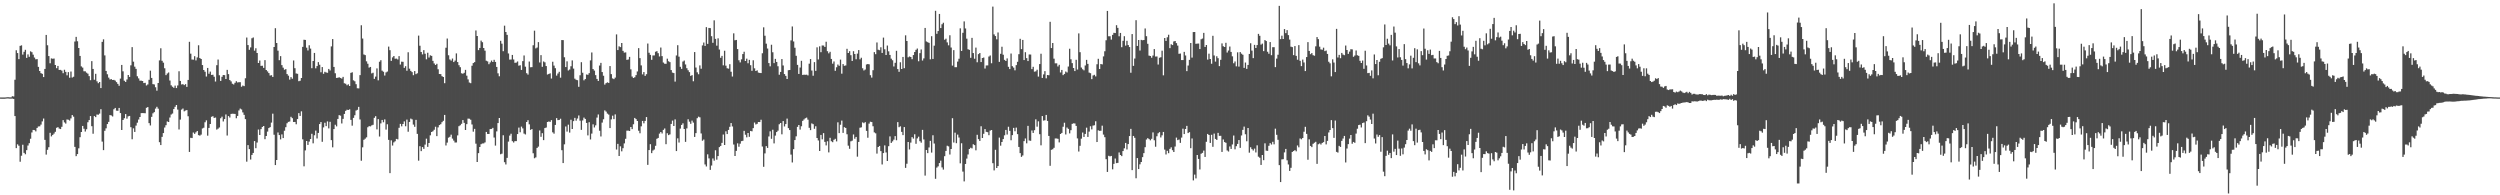 <?xml version="1.0" encoding="UTF-8"?>
<svg xmlns="http://www.w3.org/2000/svg" width="1920" height="150">
  <path d="M0 74.833h1v1.000H0zM1 74.869h1v1.000H1zM2 74.864h1v1.000H2zM3 74.854h1v1.000H3zM4 74.802h1v1.000H4zM5 74.636h1v1.000H5zM6 74.664h1v1.000H6zM7 74.769h1v1.000H7zM8 74.755h1v1.000H8zM9 73.890h1v1.828H9zM10 74.086h1v1.908H10zM11 61.259h1v27.870H11zM12 38.615h1v75.146H12zM13 40.779h1v70.087H13zM14 45.394h1v66.522H14zM15 35.249h1v88.976H15zM16 34.825h1v84.771H16zM17 41.954h1v69.201H17zM18 39.808h1v77.590H18zM19 38.267h1v80.232H19zM20 44.430h1v70.857H20zM21 41.779h1v69.980H21zM22 43.607h1v66.358H22zM23 39.438h1v67.114H23zM24 40.084h1v61.661H24zM25 41.981h1v57.801H25zM26 44.208h1v55.741H26zM27 45.560h1v55.353H27zM28 45.405h1v52.853H28zM29 51.379h1v45.762H29zM30 54.529h1v42.507H30zM31 56.167h1v39.524H31zM32 56.732h1v36.516H32zM33 59.194h1v31.850H33zM34 52.966h1v54.449H34zM35 26.825h1v91.914H35zM36 34.785h1v80.271H36zM37 43.075h1v70.000H37zM38 48.599h1v53.393H38zM39 44.867h1v59.899H39zM40 45.084h1v58.534H40zM41 44.954h1v57.670H41zM42 49.901h1v51.325H42zM43 52.390h1v45.778H43zM44 50.631h1v47.001H44zM45 53.684h1v45.087H45zM46 53.683h1v45.416H46zM47 54.242h1v43.160H47zM48 56.237h1v36.005H48zM49 53.573h1v40.441H49zM50 55.213h1v39.725H50zM51 57.875h1v33.861H51zM52 55.379h1v36.567H52zM53 59.688h1v32.896H53zM54 54.930h1v36.006H54zM55 59.549h1v28.814H55zM56 58.923h1v30.658H56zM57 31.898h1v80.882H57zM58 28.303h1v91.633H58zM59 31.684h1v86.639H59zM60 36.886h1v77.026H60zM61 42.979h1v62.392H61zM62 50.974h1v50.386H62zM63 51.918h1v44.801H63zM64 54.730h1v44.147H64zM65 54.788h1v46.234H65zM66 55.801h1v43.468H66zM67 56.559h1v37.330H67zM68 58.457h1v33.729H68zM69 61.575h1v27.572H69zM70 46.947h1v49.977H70zM71 52.929h1v49.758H71zM72 61.239h1v27.881H72zM73 56.700h1v33.275H73zM74 62.469h1v25.487H74zM75 63.882h1v24.254H75zM76 62.980h1v24.244H76zM77 67.656h1v16.195H77zM78 32.158h1v76.610H78zM79 30.232h1v85.079H79zM80 42.533h1v57.943H80zM81 54.453h1v44.081H81zM82 57.045h1v38.241H82zM83 59.607h1v33.985H83zM84 61.021h1v27.368H84zM85 60.775h1v27.886H85zM86 61.422h1v28.005H86zM87 61.354h1v22.564H87zM88 61.886h1v21.008H88zM89 63.081h1v21.932H89zM90 64.433h1v20.677H90zM91 65.885h1v16.993H91zM92 60.361h1v26.476H92zM93 49.893h1v49.945H93zM94 54.796h1v37.369H94zM95 61.979h1v28.864H95zM96 62.930h1v24.664H96zM97 61.030h1v30.118H97zM98 57.592h1v31.731H98zM99 59.110h1v29.907H99zM100 50.174h1v47.527H100zM101 36.203h1v70.731H101zM102 47.353h1v51.215H102zM103 51.223h1v50.106H103zM104 52.882h1v43.569H104zM105 58.579h1v35.622H105zM106 60.201h1v31.601H106zM107 61.963h1v27.914H107zM108 61.930h1v24.955H108zM109 62.204h1v24.650H109zM110 63.792h1v23.100H110zM111 63.606h1v23.366H111zM112 65.632h1v17.139H112zM113 64.874h1v17.349H113zM114 61.262h1v33.299H114zM115 54.248h1v42.102H115zM116 59.833h1v29.913H116zM117 64.634h1v22.409H117zM118 64.878h1v21.234H118zM119 67.028h1v16.392H119zM120 69.616h1v12.429H120zM121 63.750h1v19.688H121zM122 46.387h1v62.821H122zM123 37.050h1v74.386H123zM124 46.710h1v58.423H124zM125 48.142h1v54.065H125zM126 52.444h1v45.498H126zM127 57.680h1v38.496H127zM128 56.402h1v36.900H128zM129 55.646h1v38.031H129zM130 61.864h1v28.378H130zM131 65.528h1v22.414H131zM132 66.625h1v20.549H132zM133 67.453h1v16.311H133zM134 65.732h1v16.290H134zM135 67.651h1v12.992H135zM136 65.635h1v18.553H136zM137 54.722h1v44.709H137zM138 62.177h1v29.686H138zM139 64.882h1v19.302H139zM140 64.624h1v18.735H140zM141 65.381h1v20.140H141zM142 64.594h1v20.277H142zM143 66.690h1v17.829H143zM144 61.389h1v27.916H144zM145 32.112h1v84.572H145zM146 41.207h1v64.631H146zM147 45.705h1v60.321H147zM148 45.820h1v55.969H148zM149 43.176h1v59.650H149zM150 46.384h1v55.270H150zM151 44.084h1v56.521H151zM152 34.754h1v69.036H152zM153 44.597h1v59.597H153zM154 45.329h1v58.021H154zM155 49.976h1v48.664H155zM156 53.783h1v44.322H156zM157 55.096h1v38.794H157zM158 58.775h1v33.633H158zM159 52.158h1v52.018H159zM160 56.612h1v41.619H160zM161 54.982h1v40.239H161zM162 57.542h1v32.172H162zM163 57.395h1v31.849H163zM164 58.929h1v31.626H164zM165 62.600h1v27.650H165zM166 50.067h1v49.487H166zM167 45.723h1v53.118H167zM168 57.794h1v40.085H168zM169 62.178h1v28.658H169zM170 58.964h1v30.616H170zM171 57.605h1v35.665H171zM172 57.693h1v33.745H172zM173 60.680h1v27.252H173zM174 53.667h1v50.401H174zM175 56.959h1v32.179H175zM176 61.516h1v28.727H176zM177 62.518h1v24.981H177zM178 64.322h1v23.000H178zM179 64.877h1v22.534H179zM180 63.568h1v23.940H180zM181 62.382h1v28.452H181zM182 63.312h1v25.713H182zM183 63.119h1v21.728H183zM184 63.146h1v20.255H184zM185 66.594h1v17.479H185zM186 65.708h1v20.590H186zM187 66.145h1v22.095H187zM188 60.122h1v31.363H188zM189 28.821h1v95.360H189zM190 34.620h1v76.828H190zM191 38.225h1v76.303H191zM192 36.411h1v86.110H192zM193 29.364h1v89.607H193zM194 28.789h1v88.643H194zM195 38.922h1v69.437H195zM196 37.044h1v76.760H196zM197 40.693h1v68.782H197zM198 48.384h1v51.090H198zM199 46.479h1v57.192H199zM200 50.563h1v48.592H200zM201 50.502h1v46.991H201zM202 52.120h1v44.649H202zM203 46.164h1v60.749H203zM204 53.745h1v50.708H204zM205 54.811h1v46.262H205zM206 56.093h1v42.240H206zM207 58.005h1v39.628H207zM208 57.744h1v36.399H208zM209 59.074h1v28.205H209zM210 36.114h1v67.385H210zM211 21.657h1v105.089H211zM212 33.020h1v89.839H212zM213 38.920h1v62.794H213zM214 46.236h1v57.473H214zM215 43.126h1v63.955H215zM216 50.008h1v53.224H216zM217 51.967h1v54.076H217zM218 53.570h1v46.842H218zM219 53.118h1v44.596H219zM220 56.907h1v37.746H220zM221 58.137h1v35.481H221zM222 61.144h1v32.213H222zM223 59.235h1v30.474H223zM224 60.476h1v30.303H224zM225 46.420h1v47.285H225zM226 52.372h1v41.297H226zM227 56.439h1v38.993H227zM228 56.700h1v34.721H228zM229 62.355h1v24.541H229zM230 62.002h1v27.022H230zM231 59.887h1v25.636H231zM232 35.984h1v71.006H232zM233 30.518h1v97.230H233zM234 30.655h1v84.828H234zM235 36.621h1v71.681H235zM236 38.755h1v72.555H236zM237 34.783h1v73.984H237zM238 37.310h1v69.432H238zM239 52.392h1v50.383H239zM240 46.834h1v63.228H240zM241 40.638h1v63.266H241zM242 52.476h1v47.833H242zM243 50.760h1v55.580H243zM244 47.743h1v54.375H244zM245 49.726h1v45.548H245zM246 55.514h1v38.225H246zM247 51.517h1v57.366H247zM248 56.671h1v41.165H248zM249 55.131h1v39.124H249zM250 55.639h1v41.230H250zM251 55.918h1v37.318H251zM252 52.921h1v45.687H252zM253 54.116h1v39.417H253zM254 35.618h1v72.019H254zM255 30.022h1v83.123H255zM256 51.388h1v47.729H256zM257 56.279h1v39.534H257zM258 59.839h1v37.241H258zM259 59.715h1v31.607H259zM260 59.345h1v29.058H260zM261 59.859h1v28.974H261zM262 60.357h1v34.452H262zM263 59.041h1v32.225H263zM264 63.961h1v23.533H264zM265 64.332h1v20.838H265zM266 65.479h1v18.817H266zM267 64.765h1v19.697H267zM268 66.056h1v17.932H268zM269 55.975h1v36.060H269zM270 55.519h1v41.012H270zM271 61.704h1v28.833H271zM272 62.392h1v26.147H272zM273 64.675h1v20.201H273zM274 67.772h1v16.551H274zM275 67.878h1v14.185H275zM276 57.681h1v34.072H276zM277 19.424h1v104.038H277zM278 29.581h1v83.550H278zM279 41.822h1v65.544H279zM280 42.367h1v64.141H280zM281 47.085h1v58.405H281zM282 48.964h1v48.775H282zM283 51.914h1v44.957H283zM284 51.383h1v45.686H284zM285 56.363h1v39.954H285zM286 55.873h1v39.995H286zM287 60.590h1v29.865H287zM288 58.836h1v30.419H288zM289 52.529h1v46.849H289zM290 61.688h1v29.785H290zM291 47.398h1v57.435H291zM292 46.223h1v48.563H292zM293 54.269h1v37.834H293zM294 55.081h1v38.845H294zM295 58.010h1v33.663H295zM296 55.591h1v43.942H296zM297 54.944h1v40.469H297zM298 35.778h1v71.631H298zM299 38.563h1v94.407H299zM300 46.741h1v61.060H300zM301 44.094h1v67.665H301zM302 42.985h1v66.386H302zM303 45.129h1v63.367H303zM304 44.992h1v61.684H304zM305 45.666h1v61.414H305zM306 43.110h1v55.065H306zM307 49.581h1v45.558H307zM308 47.382h1v49.642H308zM309 47.442h1v47.770H309zM310 52.142h1v41.081H310zM311 50.817h1v46.158H311zM312 54.299h1v37.567H312zM313 40.159h1v61.009H313zM314 52.718h1v40.948H314zM315 54.401h1v36.693H315zM316 55.404h1v36.318H316zM317 57.774h1v37.916H317zM318 54.600h1v42.776H318zM319 56.924h1v35.128H319zM320 56.276h1v46.558H320zM321 27.321h1v96.083H321zM322 35.129h1v77.163H322zM323 39.915h1v76.133H323zM324 41.774h1v71.171H324zM325 38.515h1v75.832H325zM326 41.268h1v69.780H326zM327 45.562h1v60.947H327zM328 40.517h1v72.273H328zM329 44.172h1v65.634H329zM330 42.502h1v61.449H330zM331 42.904h1v58.489H331zM332 46.727h1v54.091H332zM333 48.742h1v50.905H333zM334 49.925h1v47.398H334zM335 49.016h1v55.533H335zM336 53.180h1v44.660H336zM337 56.829h1v39.197H337zM338 56.920h1v38.468H338zM339 58.544h1v35.328H339zM340 59.121h1v33.652H340zM341 63.872h1v24.387H341zM342 36.685h1v75.047H342zM343 29.607h1v79.917H343zM344 42.419h1v63.298H344zM345 45.669h1v59.403H345zM346 46.561h1v56.854H346zM347 44.927h1v61.499H347zM348 47.659h1v60.310H348zM349 46.523h1v62.917H349zM350 40.993h1v68.436H350zM351 47.644h1v56.323H351zM352 50.057h1v46.867H352zM353 51.609h1v44.590H353zM354 56.245h1v38.852H354zM355 56.637h1v35.557H355zM356 55.902h1v38.453H356zM357 53.671h1v46.178H357zM358 58.095h1v37.240H358zM359 60.972h1v30.127H359zM360 63.361h1v27.824H360zM361 63.906h1v28.044H361zM362 50.468h1v45.114H362zM363 48.455h1v52.665H363zM364 47.735h1v51.237H364zM365 23.393h1v86.941H365zM366 27.662h1v96.773H366zM367 38.486h1v79.108H367zM368 36.831h1v76.041H368zM369 31.200h1v79.556H369zM370 32.416h1v77.788H370zM371 36.871h1v73.259H371zM372 38.913h1v70.430H372zM373 46.635h1v54.700H373zM374 47.160h1v55.698H374zM375 49.315h1v53.592H375zM376 47.904h1v51.209H376zM377 46.515h1v52.486H377zM378 47.601h1v50.600H378zM379 45.946h1v59.705H379zM380 47.543h1v64.298H380zM381 51.391h1v49.523H381zM382 56.344h1v38.196H382zM383 58.586h1v32.023H383zM384 31.341h1v87.119H384zM385 33.526h1v84.468H385zM386 39.341h1v64.536H386zM387 19.728h1v104.820H387zM388 24.553h1v101.759H388zM389 26.771h1v94.486H389zM390 41.050h1v67.694H390zM391 45.782h1v58.339H391zM392 45.722h1v56.997H392zM393 42.185h1v66.259H393zM394 45.676h1v63.771H394zM395 48.215h1v60.176H395zM396 48.064h1v60.345H396zM397 47.225h1v55.737H397zM398 50.436h1v47.587H398zM399 50.107h1v51.475H399zM400 53.714h1v43.531H400zM401 46.960h1v51.633H401zM402 42.622h1v59.985H402zM403 51.196h1v52.051H403zM404 56.237h1v37.460H404zM405 57.310h1v34.991H405zM406 47.266h1v48.216H406zM407 51.681h1v48.060H407zM408 51.538h1v47.592H408zM409 34.742h1v82.964H409zM410 23.574h1v97.993H410zM411 37.190h1v83.690H411zM412 36.490h1v77.130H412zM413 32.357h1v80.223H413zM414 47.990h1v52.202H414zM415 42.353h1v62.690H415zM416 51.317h1v51.000H416zM417 47.230h1v60.378H417zM418 47.852h1v50.514H418zM419 50.738h1v47.224H419zM420 57.218h1v36.479H420zM421 56.767h1v36.519H421zM422 56.339h1v37.231H422zM423 60.289h1v31.966H423zM424 47.411h1v54.243H424zM425 50.377h1v52.299H425zM426 52.365h1v43.600H426zM427 58.069h1v32.671H427zM428 56.470h1v35.778H428zM429 55.144h1v36.946H429zM430 59.657h1v31.520H430zM431 30.764h1v84.572H431zM432 30.835h1v94.393H432zM433 44.003h1v66.861H433zM434 51.528h1v45.593H434zM435 47.115h1v53.942H435zM436 54.096h1v41.624H436zM437 53.379h1v48.473H437zM438 50.898h1v41.045H438zM439 46.377h1v52.679H439zM440 52.688h1v40.355H440zM441 60.441h1v30.093H441zM442 61.311h1v31.347H442zM443 61.616h1v29.421H443zM444 66.658h1v22.028H444zM445 57.791h1v34.865H445zM446 47.768h1v51.948H446zM447 55.840h1v36.683H447zM448 61.718h1v28.600H448zM449 60.725h1v30.628H449zM450 57.206h1v37.195H450zM451 57.467h1v46.536H451zM452 56.183h1v37.683H452zM453 46.397h1v60.712H453zM454 40.287h1v62.317H454zM455 53.043h1v42.457H455zM456 54.229h1v43.678H456zM457 57.680h1v38.560H457zM458 60.599h1v29.722H458zM459 62.136h1v25.759H459zM460 50.316h1v50.068H460zM461 48.302h1v56.478H461zM462 55.323h1v38.854H462zM463 58.172h1v33.431H463zM464 64.989h1v19.805H464zM465 63.852h1v21.855H465zM466 63.212h1v24.029H466zM467 63.703h1v24.289H467zM468 50.747h1v47.618H468zM469 56.939h1v34.783H469zM470 60.204h1v28.648H470zM471 60.756h1v30.722H471zM472 59.590h1v28.263H472zM473 26.398h1v88.432H473zM474 38.465h1v72.000H474zM475 35.600h1v84.194H475zM476 36.201h1v76.188H476zM477 33.020h1v83.220H477zM478 39.041h1v74.767H478zM479 40.402h1v69.731H479zM480 40.223h1v66.400H480zM481 45.992h1v54.349H481zM482 45.662h1v54.636H482zM483 43.663h1v56.963H483zM484 53.244h1v44.269H484zM485 58.751h1v40.406H485zM486 59.892h1v35.555H486zM487 59.359h1v31.194H487zM488 57.722h1v33.774H488zM489 54.892h1v38.023H489zM490 36.966h1v63.443H490zM491 44.622h1v57.717H491zM492 50.244h1v46.771H492zM493 57.118h1v35.747H493zM494 55.338h1v39.375H494zM495 58.283h1v34.588H495zM496 56.965h1v32.948H496zM497 33.436h1v93.180H497zM498 40.491h1v74.752H498zM499 42.139h1v68.598H499zM500 45.932h1v71.691H500zM501 42.622h1v72.963H501zM502 42.537h1v72.328H502zM503 39.744h1v72.227H503zM504 39.267h1v67.322H504zM505 40.837h1v65.082H505zM506 43.388h1v59.196H506zM507 36.491h1v64.869H507zM508 43.110h1v59.370H508zM509 48.029h1v51.726H509zM510 48.949h1v49.727H510zM511 48.988h1v61.760H511zM512 45.053h1v57.286H512zM513 47.074h1v56.700H513zM514 47.731h1v55.463H514zM515 53.813h1v41.380H515zM516 55.739h1v36.904H516zM517 56.100h1v40.681H517zM518 62.648h1v29.035H518zM519 42.597h1v73.431H519zM520 34.697h1v71.538H520zM521 43.527h1v65.927H521zM522 51.296h1v47.490H522zM523 52.895h1v43.061H523zM524 47.272h1v47.472H524zM525 46.509h1v52.543H525zM526 49.522h1v59.434H526zM527 52.373h1v46.241H527zM528 53.939h1v37.640H528zM529 55.394h1v38.023H529zM530 58.287h1v36.780H530zM531 57.715h1v34.898H531zM532 62.390h1v31.751H532zM533 40.002h1v65.150H533zM534 51.877h1v50.367H534zM535 55.533h1v35.260H535zM536 57.056h1v32.534H536zM537 50.228h1v39.862H537zM538 52.805h1v49.688H538zM539 34.865h1v73.195H539zM540 32.669h1v74.474H540zM541 35.295h1v91.008H541zM542 20.857h1v106.993H542zM543 33.714h1v84.822H543zM544 21.450h1v100.197H544zM545 21.592h1v108.876H545zM546 27.795h1v99.351H546zM547 32.846h1v88.844H547zM548 15.591h1v107.809H548zM549 29.848h1v85.563H549zM550 35.083h1v87.559H550zM551 29.459h1v90.423H551zM552 38.034h1v74.972H552zM553 44.385h1v67.675H553zM554 42.920h1v66.801H554zM555 50.164h1v53.184H555zM556 38.950h1v72.422H556zM557 50.453h1v50.398H557zM558 52.406h1v50.561H558zM559 52.732h1v47.045H559zM560 49.325h1v48.075H560zM561 55.103h1v39.416H561zM562 58.767h1v38.334H562zM563 25.618h1v85.410H563zM564 30.949h1v88.869H564zM565 30.690h1v85.171H565zM566 37.662h1v72.427H566zM567 46.295h1v66.421H567zM568 47.929h1v62.395H568zM569 45.590h1v62.796H569zM570 41.530h1v66.580H570zM571 39.732h1v60.788H571zM572 46.857h1v56.619H572zM573 45.073h1v60.422H573zM574 48.578h1v53.572H574zM575 45.991h1v59.052H575zM576 50.087h1v50.465H576zM577 54.392h1v46.465H577zM578 46.277h1v52.152H578zM579 52.496h1v41.612H579zM580 54.513h1v41.066H580zM581 54.034h1v41.030H581zM582 55.754h1v37.957H582zM583 56.014h1v37.742H583zM584 56.135h1v35.798H584zM585 40.922h1v71.610H585zM586 20.972h1v107.153H586zM587 27.443h1v90.363H587zM588 33.550h1v78.659H588zM589 37.270h1v76.354H589zM590 48.426h1v56.366H590zM591 50.931h1v49.932H591zM592 34.370h1v72.235H592zM593 40.157h1v59.496H593zM594 48.473h1v61.666H594zM595 45.203h1v58.918H595zM596 47.546h1v53.868H596zM597 50.867h1v49.465H597zM598 57.389h1v38.062H598zM599 55.260h1v39.205H599zM600 45.387h1v57.768H600zM601 50.267h1v42.727H601zM602 56.860h1v40.251H602zM603 58.283h1v36.990H603zM604 60.675h1v30.394H604zM605 53.909h1v44.485H605zM606 53.772h1v46.141H606zM607 31.050h1v87.698H607zM608 20.326h1v104.450H608zM609 31.861h1v82.699H609zM610 36.660h1v70.886H610zM611 42.867h1v61.849H611zM612 49.801h1v47.609H612zM613 56.800h1v39.185H613zM614 51.854h1v47.660H614zM615 46.700h1v50.280H615zM616 57.561h1v35.244H616zM617 57.323h1v34.447H617zM618 57.422h1v33.393H618zM619 57.338h1v32.956H619zM620 57.891h1v34.006H620zM621 48.892h1v49.245H621zM622 45.350h1v54.602H622zM623 54.167h1v40.608H623zM624 58.181h1v37.186H624zM625 47.702h1v51.209H625zM626 54.401h1v42.581H626zM627 36.375h1v69.609H627zM628 45.682h1v62.205H628zM629 35.578h1v80.394H629zM630 40.101h1v63.527H630zM631 34.914h1v72.089H631zM632 34.970h1v67.255H632zM633 36.030h1v72.904H633zM634 32.075h1v79.566H634zM635 39.325h1v69.143H635zM636 40.956h1v76.101H636zM637 39.791h1v66.033H637zM638 45.258h1v63.218H638zM639 48.889h1v60.300H639zM640 47.188h1v60.201H640zM641 54.379h1v52.224H641zM642 51.659h1v56.934H642zM643 49.557h1v44.393H643zM644 50.555h1v51.714H644zM645 45.751h1v50.062H645zM646 56.601h1v36.027H646zM647 49.181h1v52.847H647zM648 50.533h1v47.136H648zM649 50.255h1v48.014H649zM650 37.469h1v65.627H650zM651 40.715h1v71.160H651zM652 39.296h1v74.970H652zM653 42.414h1v66.113H653zM654 46.795h1v61.235H654zM655 39.296h1v63.978H655zM656 41.490h1v65.055H656zM657 45.515h1v59.658H657zM658 41.166h1v79.153H658zM659 38.475h1v70.523H659zM660 45.553h1v52.561H660zM661 44.317h1v53.481H661zM662 52.425h1v41.567H662zM663 54.137h1v40.460H663zM664 53.381h1v40.419H664zM665 49.516h1v50.982H665zM666 49.130h1v56.640H666zM667 49.394h1v45.522H667zM668 57.767h1v35.738H668zM669 59.602h1v34.165H669zM670 53.922h1v43.051H670zM671 40.045h1v61.659H671zM672 41.618h1v60.777H672zM673 32.616h1v85.369H673zM674 38.178h1v74.733H674zM675 38.546h1v73.551H675zM676 36.321h1v79.749H676zM677 40.656h1v85.672H677zM678 28.885h1v88.684H678zM679 37.856h1v73.829H679zM680 42.255h1v74.833H680zM681 34.972h1v88.685H681zM682 39.409h1v72.875H682zM683 42.210h1v62.545H683zM684 45.035h1v64.755H684zM685 46.294h1v62.296H685zM686 51.051h1v56.213H686zM687 48.228h1v56.336H687zM688 39.008h1v68.713H688zM689 53.054h1v40.742H689zM690 55.149h1v42.550H690zM691 47.833h1v49.208H691zM692 52.984h1v48.289H692zM693 43.726h1v60.034H693zM694 52.361h1v45.236H694zM695 27.144h1v101.792H695zM696 31.464h1v94.306H696zM697 44.013h1v65.045H697zM698 43.341h1v71.436H698zM699 43.757h1v65.781H699zM700 45.484h1v59.833H700zM701 42.288h1v64.144H701zM702 39.915h1v63.187H702zM703 38.254h1v72.197H703zM704 37.297h1v68.992H704zM705 47.038h1v57.912H705zM706 40.800h1v67.641H706zM707 37.969h1v71.605H707zM708 46.503h1v53.255H708zM709 44.871h1v62.229H709zM710 21.428h1v113.441H710zM711 31.833h1v83.353H711zM712 32.429h1v85.160H712zM713 32.909h1v80.325H713zM714 45.572h1v62.634H714zM715 27.800h1v89.420H715zM716 45.262h1v58.616H716zM717 35.080h1v75.142H717zM718 8.271h1v129.028H718zM719 25.980h1v102.734H719zM720 23.842h1v103.927H720zM721 10.706h1v114.538H721zM722 21.550h1v101.827H722zM723 18.616h1v109.956H723zM724 17.472h1v112.797H724zM725 30.499h1v89.486H725zM726 29.675h1v86.220H726zM727 32.549h1v79.386H727zM728 34.796h1v77.654H728zM729 27.069h1v91.590H729zM730 36.502h1v77.926H730zM731 50.370h1v40.413H731zM732 38.494h1v70.985H732zM733 51.630h1v50.256H733zM734 51.621h1v58.369H734zM735 47.316h1v56.076H735zM736 45.120h1v60.490H736zM737 21.742h1v103.694H737zM738 39.137h1v70.912H738zM739 25.195h1v106.576H739zM740 16.448h1v122.844H740zM741 21.838h1v104.089H741zM742 29.720h1v92.078H742zM743 37.851h1v80.783H743zM744 38.275h1v76.161H744zM745 44.382h1v69.053H745zM746 29.088h1v84.882H746zM747 40.733h1v70.080H747zM748 45.126h1v66.343H748zM749 36.568h1v78.873H749zM750 47.795h1v55.717H750zM751 41.564h1v65.303H751zM752 40.697h1v67.544H752zM753 47.692h1v49.290H753zM754 44.531h1v61.431H754zM755 44.185h1v58.573H755zM756 52.628h1v46.477H756zM757 50.287h1v51.006H757zM758 50.226h1v51.318H758zM759 43.396h1v60.449H759zM760 42.575h1v57.723H760zM761 48.611h1v51.234H761zM762 5.077h1v120.243H762zM763 26.399h1v104.484H763zM764 27.720h1v87.305H764zM765 30.220h1v98.796H765zM766 24.955h1v102.570H766zM767 47.509h1v58.183H767zM768 41.335h1v70.547H768zM769 35.883h1v73.175H769zM770 42.046h1v64.741H770zM771 45.989h1v57.939H771zM772 46.851h1v52.949H772zM773 44.836h1v58.496H773zM774 51.322h1v45.997H774zM775 53.065h1v47.462H775zM776 41.103h1v66.612H776zM777 50.816h1v52.970H777zM778 51.929h1v46.295H778zM779 54.013h1v46.783H779zM780 50.029h1v47.955H780zM781 47.477h1v55.528H781zM782 41.618h1v71.219H782zM783 29.804h1v87.798H783zM784 37.748h1v82.743H784zM785 30.691h1v88.714H785zM786 46.136h1v62.253H786zM787 40.066h1v66.276H787zM788 44.639h1v65.440H788zM789 46.888h1v49.796H789zM790 41.847h1v66.109H790zM791 41.875h1v66.272H791zM792 53.081h1v47.117H792zM793 51.317h1v50.800H793zM794 55.043h1v44.949H794zM795 54.791h1v36.847H795zM796 53.567h1v43.694H796zM797 58.809h1v34.358H797zM798 49.214h1v53.838H798zM799 41.247h1v70.366H799zM800 59.838h1v29.310H800zM801 57.158h1v35.443H801zM802 54.614h1v37.766H802zM803 60.151h1v28.124H803zM804 57.619h1v35.280H804zM805 57.779h1v46.600H805zM806 16.719h1v110.629H806zM807 36.924h1v78.115H807zM808 33.011h1v81.615H808zM809 45.058h1v68.464H809zM810 48.664h1v57.660H810zM811 48.643h1v57.718H811zM812 51.020h1v55.573H812zM813 49.744h1v59.632H813zM814 55.670h1v47.263H814zM815 53.695h1v48.419H815zM816 57.705h1v39.624H816zM817 56.785h1v37.484H817zM818 54.919h1v48.337H818zM819 55.647h1v42.289H819zM820 51.115h1v47.841H820zM821 37.409h1v65.020H821zM822 45.521h1v54.476H822zM823 48.478h1v46.641H823zM824 52.220h1v42.496H824zM825 54.580h1v40.230H825zM826 45.928h1v50.784H826zM827 53.428h1v52.858H827zM828 25.643h1v90.760H828zM829 40.073h1v71.908H829zM830 51.853h1v54.628H830zM831 53.177h1v48.588H831zM832 54.006h1v51.151H832zM833 50.257h1v52.582H833zM834 45.980h1v52.079H834zM835 49.069h1v56.088H835zM836 55.745h1v45.330H836zM837 56.226h1v40.743H837zM838 60.770h1v38.591H838zM839 57.959h1v38.501H839zM840 57.436h1v38.760H840zM841 58.652h1v34.484H841zM842 49.357h1v59.725H842zM843 45.134h1v54.969H843zM844 53.012h1v47.488H844zM845 49.132h1v51.253H845zM846 49.441h1v47.064H846zM847 43.298h1v60.054H847zM848 39.358h1v66.028H848zM849 30.939h1v91.330H849zM850 8.383h1v123.645H850zM851 27.832h1v91.804H851zM852 27.844h1v92.246H852zM853 30.419h1v89.340H853zM854 26.765h1v103.280H854zM855 25.212h1v100.621H855zM856 25.419h1v96.308H856zM857 19.348h1v105.933H857zM858 21.390h1v103.707H858zM859 27.847h1v89.254H859zM860 25.290h1v93.744H860zM861 36.232h1v83.669H861zM862 31.360h1v84.638H862zM863 27.779h1v86.121H863zM864 35.027h1v74.732H864zM865 31.352h1v83.448H865zM866 34.634h1v75.987H866zM867 36.165h1v68.328H867zM868 55.848h1v43.097H868zM869 26.179h1v104.477H869zM870 50.598h1v53.781H870zM871 44.951h1v60.871H871zM872 15.512h1v121.413H872zM873 35.266h1v86.146H873zM874 30.718h1v99.148H874zM875 38.792h1v87.413H875zM876 30.599h1v93.810H876zM877 30.899h1v89.780H877zM878 30.696h1v86.903H878zM879 21.879h1v91.172H879zM880 27.794h1v79.391H880zM881 33.637h1v72.437H881zM882 42.686h1v64.182H882zM883 43.000h1v64.795H883zM884 44.329h1v62.291H884zM885 42.656h1v59.001H885zM886 37.704h1v70.030H886zM887 43.423h1v69.269H887zM888 43.389h1v61.275H888zM889 49.572h1v52.765H889zM890 44.342h1v57.139H890zM891 43.969h1v61.607H891zM892 38.925h1v65.024H892zM893 57.866h1v43.473H893zM894 29.179h1v85.737H894zM895 31.423h1v87.214H895zM896 28.642h1v87.167H896zM897 26.696h1v90.937H897zM898 36.957h1v77.396H898zM899 33.974h1v79.156H899zM900 34.595h1v80.755H900zM901 31.857h1v84.867H901zM902 31.467h1v81.051H902zM903 33.116h1v72.551H903zM904 35.003h1v72.640H904zM905 41.318h1v65.860H905zM906 41.139h1v68.574H906zM907 46.107h1v59.596H907zM908 46.137h1v52.689H908zM909 39.845h1v63.112H909zM910 42.603h1v56.451H910zM911 54.614h1v42.066H911zM912 50.313h1v51.887H912zM913 46.002h1v55.457H913zM914 33.034h1v80.766H914zM915 44.249h1v62.098H915zM916 24.608h1v113.945H916zM917 24.600h1v109.482H917zM918 33.645h1v103.359H918zM919 33.503h1v85.522H919zM920 33.447h1v88.620H920zM921 37.662h1v92.498H921zM922 30.138h1v87.922H922zM923 29.613h1v87.780H923zM924 25.240h1v90.446H924zM925 36.065h1v84.474H925zM926 34.560h1v74.340H926zM927 45.780h1v57.074H927zM928 41.218h1v62.463H928zM929 45.312h1v64.446H929zM930 48.967h1v54.571H930zM931 27.491h1v85.253H931zM932 42.614h1v59.977H932zM933 47.311h1v59.368H933zM934 43.200h1v64.275H934zM935 44.696h1v57.368H935zM936 50.785h1v53.563H936zM937 45.945h1v58.345H937zM938 33.349h1v83.318H938zM939 35.525h1v71.587H939zM940 36.104h1v73.021H940zM941 32.864h1v76.823H941zM942 40.345h1v75.215H942zM943 38.786h1v77.615H943zM944 35.720h1v76.748H944zM945 39.865h1v74.528H945zM946 43.251h1v67.679H946zM947 48.588h1v55.528H947zM948 47.215h1v67.470H948zM949 50.942h1v61.338H949zM950 40.211h1v70.304H950zM951 51.152h1v56.398H951zM952 39.971h1v73.587H952zM953 41.217h1v62.845H953zM954 42.017h1v57.707H954zM955 52.127h1v45.124H955zM956 48.019h1v55.120H956zM957 52.915h1v55.603H957zM958 49.851h1v48.432H958zM959 41.422h1v75.815H959zM960 33.252h1v79.849H960zM961 38.883h1v75.626H961zM962 44.670h1v70.956H962zM963 34.480h1v79.625H963zM964 36.864h1v80.252H964zM965 34.598h1v76.999H965zM966 25.991h1v94.318H966zM967 27.490h1v93.635H967zM968 34.229h1v92.457H968zM969 33.510h1v85.520H969zM970 39.295h1v83.745H970zM971 30.760h1v79.339H971zM972 31.518h1v84.216H972zM973 39.722h1v76.157H973zM974 41.261h1v70.714H974zM975 32.332h1v77.594H975zM976 42.388h1v68.640H976zM977 36.247h1v72.640H977zM978 36.273h1v74.555H978zM979 51.537h1v47.278H979zM980 44.998h1v58.522H980zM981 42.035h1v65.356H981zM982 4.492h1v122.313H982zM983 30.059h1v109.763H983zM984 27.402h1v94.999H984zM985 29.946h1v92.320H985zM986 22.303h1v94.732H986zM987 25.454h1v88.935H987zM988 23.146h1v99.971H988zM989 26.990h1v99.339H989zM990 30.436h1v100.855H990zM991 35.857h1v93.009H991zM992 36.217h1v80.451H992zM993 42.354h1v73.680H993zM994 35.400h1v79.913H994zM995 42.912h1v73.336H995zM996 45.885h1v65.835H996zM997 34.672h1v78.466H997zM998 46.713h1v59.638H998zM999 50.795h1v56.222H999zM1000 45.778h1v60.201H1000zM1001 47.977h1v53.213H1001zM1002 54.582h1v42.811H1002zM1003 43.808h1v58.983H1003zM1004 32.349h1v90.320H1004zM1005 39.099h1v67.898H1005zM1006 41.640h1v70.456H1006zM1007 40.763h1v72.223H1007zM1008 42.373h1v68.063H1008zM1009 42.808h1v66.799H1009zM1010 35.581h1v73.343H1010zM1011 28.465h1v97.371H1011zM1012 30.065h1v80.738H1012zM1013 35.846h1v74.321H1013zM1014 37.937h1v73.074H1014zM1015 38.173h1v71.619H1015zM1016 36.622h1v72.526H1016zM1017 39.251h1v65.175H1017zM1018 38.797h1v72.118H1018zM1019 41.438h1v66.728H1019zM1020 47.400h1v54.349H1020zM1021 48.644h1v51.180H1021zM1022 58.614h1v33.657H1022zM1023 45.555h1v52.828H1023zM1024 48.009h1v57.870H1024zM1025 55.327h1v37.231H1025zM1026 22.175h1v94.481H1026zM1027 44.116h1v73.102H1027zM1028 42.140h1v69.877H1028zM1029 44.676h1v68.156H1029zM1030 40.649h1v67.550H1030zM1031 41.945h1v64.423H1031zM1032 42.410h1v61.995H1032zM1033 34.973h1v89.788H1033zM1034 38.389h1v75.659H1034zM1035 41.385h1v69.285H1035zM1036 39.614h1v66.810H1036zM1037 37.803h1v65.897H1037zM1038 37.922h1v72.489H1038zM1039 43.628h1v65.374H1039zM1040 42.675h1v67.002H1040zM1041 38.739h1v63.887H1041zM1042 42.448h1v56.402H1042zM1043 42.887h1v53.184H1043zM1044 46.685h1v49.046H1044zM1045 48.408h1v49.463H1045zM1046 46.464h1v48.033H1046zM1047 52.864h1v41.218H1047zM1048 38.942h1v70.996H1048zM1049 50.257h1v42.815H1049zM1050 56.188h1v32.375H1050zM1051 55.956h1v33.633H1051zM1052 58.232h1v33.544H1052zM1053 54.054h1v41.153H1053zM1054 60.175h1v27.102H1054zM1055 41.837h1v64.544H1055zM1056 49.186h1v61.009H1056zM1057 46.055h1v57.288H1057zM1058 57.780h1v47.265H1058zM1059 47.453h1v56.303H1059zM1060 45.161h1v71.386H1060zM1061 44.660h1v60.663H1061zM1062 36.327h1v95.516H1062zM1063 18.799h1v116.499H1063zM1064 34.561h1v85.130H1064zM1065 29.772h1v85.925H1065zM1066 33.476h1v85.406H1066zM1067 34.824h1v82.680H1067zM1068 26.769h1v94.680H1068zM1069 46.442h1v56.790H1069zM1070 20.353h1v96.145H1070zM1071 25.112h1v89.207H1071zM1072 35.642h1v83.473H1072zM1073 44.126h1v63.849H1073zM1074 37.677h1v76.510H1074zM1075 43.980h1v75.668H1075zM1076 46.026h1v68.008H1076zM1077 50.359h1v68.154H1077zM1078 33.875h1v79.502H1078zM1079 45.399h1v65.368H1079zM1080 48.415h1v59.108H1080zM1081 52.461h1v47.836H1081zM1082 49.472h1v49.342H1082zM1083 42.769h1v57.658H1083zM1084 52.541h1v42.983H1084zM1085 44.390h1v64.018H1085zM1086 37.036h1v74.500H1086zM1087 47.737h1v51.062H1087zM1088 37.871h1v71.640H1088zM1089 48.616h1v51.320H1089zM1090 50.223h1v49.435H1090zM1091 39.258h1v62.422H1091zM1092 42.397h1v66.666H1092zM1093 21.928h1v94.009H1093zM1094 37.414h1v81.166H1094zM1095 45.797h1v68.830H1095zM1096 38.622h1v76.732H1096zM1097 41.363h1v81.807H1097zM1098 38.081h1v77.773H1098zM1099 42.396h1v74.216H1099zM1100 42.154h1v68.669H1100zM1101 44.920h1v68.838H1101zM1102 44.887h1v62.821H1102zM1103 47.720h1v60.043H1103zM1104 48.589h1v51.255H1104zM1105 39.088h1v63.798H1105zM1106 44.487h1v62.362H1106zM1107 51.603h1v50.158H1107zM1108 54.132h1v57.314H1108zM1109 49.577h1v50.340H1109zM1110 45.305h1v62.103H1110zM1111 42.875h1v69.424H1111zM1112 42.609h1v78.473H1112zM1113 39.355h1v74.832H1113zM1114 31.993h1v83.975H1114zM1115 13.282h1v122.426H1115zM1116 14.663h1v117.345H1116zM1117 18.553h1v116.855H1117zM1118 16.986h1v115.782H1118zM1119 19.543h1v106.550H1119zM1120 12.435h1v118.444H1120zM1121 18.881h1v110.010H1121zM1122 27.225h1v91.560H1122zM1123 23.658h1v107.273H1123zM1124 35.895h1v78.863H1124zM1125 37.765h1v82.451H1125zM1126 36.487h1v71.834H1126zM1127 38.745h1v72.594H1127zM1128 50.595h1v52.540H1128zM1129 44.385h1v54.593H1129zM1130 39.499h1v78.104H1130zM1131 36.003h1v85.529H1131zM1132 41.715h1v73.108H1132zM1133 31.330h1v77.637H1133zM1134 43.585h1v62.324H1134zM1135 46.644h1v55.304H1135zM1136 29.322h1v84.334H1136zM1137 37.414h1v94.779H1137zM1138 37.821h1v83.348H1138zM1139 31.336h1v87.008H1139zM1140 34.803h1v83.550H1140zM1141 25.594h1v90.648H1141zM1142 34.050h1v83.578H1142zM1143 33.217h1v84.754H1143zM1144 22.110h1v104.931H1144zM1145 29.749h1v87.904H1145zM1146 18.490h1v103.921H1146zM1147 13.738h1v110.090H1147zM1148 30.986h1v85.762H1148zM1149 28.537h1v88.731H1149zM1150 24.928h1v98.185H1150zM1151 28.838h1v92.781H1151zM1152 28.177h1v91.900H1152zM1153 31.226h1v86.221H1153zM1154 34.702h1v78.039H1154zM1155 33.230h1v79.952H1155zM1156 37.135h1v67.384H1156zM1157 35.630h1v81.762H1157zM1158 30.344h1v95.413H1158zM1159 23.768h1v122.008H1159zM1160 20.747h1v110.871H1160zM1161 27.133h1v101.896H1161zM1162 23.577h1v122.656H1162zM1163 24.924h1v106.052H1163zM1164 19.380h1v113.695H1164zM1165 30.129h1v95.081H1165zM1166 26.114h1v93.774H1166zM1167 25.963h1v96.658H1167zM1168 35.272h1v79.594H1168zM1169 32.378h1v78.260H1169zM1170 33.805h1v81.001H1170zM1171 34.686h1v77.370H1171zM1172 31.513h1v78.548H1172zM1173 38.210h1v78.949H1173zM1174 37.645h1v81.260H1174zM1175 42.442h1v74.546H1175zM1176 45.271h1v64.710H1176zM1177 46.524h1v69.758H1177zM1178 43.166h1v65.330H1178zM1179 48.010h1v59.177H1179zM1180 34.209h1v65.771H1180zM1181 33.478h1v94.561H1181zM1182 15.835h1v115.201H1182zM1183 27.787h1v91.984H1183zM1184 25.429h1v109.299H1184zM1185 22.383h1v92.238H1185zM1186 38.244h1v76.557H1186zM1187 35.185h1v75.677H1187zM1188 44.995h1v67.244H1188zM1189 38.655h1v84.488H1189zM1190 40.361h1v82.912H1190zM1191 40.117h1v66.089H1191zM1192 28.084h1v80.427H1192zM1193 27.785h1v73.060H1193zM1194 35.584h1v62.245H1194zM1195 48.994h1v51.200H1195zM1196 45.020h1v60.141H1196zM1197 48.941h1v55.698H1197zM1198 46.712h1v52.781H1198zM1199 48.571h1v51.600H1199zM1200 49.966h1v51.855H1200zM1201 46.984h1v58.208H1201zM1202 47.831h1v52.518H1202zM1203 25.198h1v102.344H1203zM1204 28.291h1v89.748H1204zM1205 42.515h1v69.390H1205zM1206 40.910h1v72.435H1206zM1207 48.759h1v65.355H1207zM1208 46.051h1v63.808H1208zM1209 49.132h1v55.808H1209zM1210 37.618h1v78.744H1210zM1211 45.476h1v60.522H1211zM1212 45.818h1v50.754H1212zM1213 48.904h1v50.800H1213zM1214 51.951h1v40.715H1214zM1215 48.193h1v47.602H1215zM1216 52.031h1v44.473H1216zM1217 55.119h1v39.288H1217zM1218 48.264h1v50.312H1218zM1219 49.557h1v48.918H1219zM1220 54.204h1v43.490H1220zM1221 56.391h1v38.221H1221zM1222 57.989h1v47.171H1222zM1223 54.018h1v38.924H1223zM1224 47.349h1v58.638H1224zM1225 34.695h1v85.598H1225zM1226 37.501h1v80.404H1226zM1227 39.109h1v81.656H1227zM1228 36.960h1v72.307H1228zM1229 40.582h1v71.159H1229zM1230 43.347h1v64.517H1230zM1231 46.127h1v62.457H1231zM1232 47.484h1v54.657H1232zM1233 49.625h1v55.190H1233zM1234 54.643h1v45.002H1234zM1235 49.593h1v49.253H1235zM1236 49.561h1v44.159H1236zM1237 54.166h1v41.633H1237zM1238 54.589h1v42.451H1238zM1239 55.287h1v41.839H1239zM1240 54.766h1v46.203H1240zM1241 43.722h1v62.736H1241zM1242 43.211h1v65.174H1242zM1243 48.775h1v51.590H1243zM1244 48.846h1v48.237H1244zM1245 50.084h1v45.433H1245zM1246 57.606h1v37.845H1246zM1247 34.088h1v82.742H1247zM1248 40.930h1v70.677H1248zM1249 46.735h1v53.561H1249zM1250 50.644h1v51.016H1250zM1251 52.627h1v50.184H1251zM1252 47.044h1v56.320H1252zM1253 45.061h1v60.164H1253zM1254 46.643h1v58.432H1254zM1255 47.409h1v57.015H1255zM1256 50.230h1v51.868H1256zM1257 52.479h1v47.658H1257zM1258 49.192h1v49.543H1258zM1259 51.252h1v47.266H1259zM1260 55.082h1v43.719H1260zM1261 58.275h1v36.692H1261zM1262 52.417h1v44.176H1262zM1263 58.587h1v37.089H1263zM1264 52.459h1v41.449H1264zM1265 56.598h1v34.934H1265zM1266 57.574h1v31.618H1266zM1267 62.191h1v27.720H1267zM1268 63.034h1v25.119H1268zM1269 62.693h1v26.887H1269zM1270 61.938h1v28.005H1270zM1271 60.089h1v25.766H1271zM1272 60.725h1v25.036H1272zM1273 59.975h1v26.218H1273zM1274 64.603h1v22.208H1274zM1275 66.431h1v18.906H1275zM1276 66.590h1v17.143H1276zM1277 67.494h1v13.857H1277zM1278 66.347h1v15.432H1278zM1279 65.977h1v16.788H1279zM1280 68.757h1v12.154H1280zM1281 69.151h1v12.139H1281zM1282 68.646h1v13.397H1282zM1283 68.639h1v12.709H1283zM1284 68.571h1v14.856H1284zM1285 70.662h1v10.028H1285zM1286 71.132h1v8.934H1286zM1287 70.370h1v10.337H1287zM1288 70.800h1v8.674H1288zM1289 70.296h1v9.475H1289zM1290 69.584h1v9.834H1290zM1291 70.197h1v8.912H1291zM1292 71.045h1v7.747H1292zM1293 71.497h1v7.204H1293zM1294 70.988h1v7.599H1294zM1295 70.485h1v7.914H1295zM1296 71.566h1v7.075H1296zM1297 70.554h1v8.559H1297zM1298 71.305h1v7.804H1298zM1299 72.624h1v5.177H1299zM1300 72.050h1v5.854H1300zM1301 72.033h1v5.748H1301zM1302 72.516h1v5.348H1302zM1303 72.591h1v5.385H1303zM1304 72.530h1v5.122H1304zM1305 72.213h1v5.058H1305zM1306 72.340h1v4.916H1306zM1307 72.403h1v5.112H1307zM1308 72.957h1v4.428H1308zM1309 73.003h1v4.003H1309zM1310 72.313h1v5.349H1310zM1311 73.230h1v3.315H1311zM1312 72.645h1v4.336H1312zM1313 72.788h1v4.257H1313zM1314 73.037h1v4.009H1314zM1315 72.916h1v3.864H1315zM1316 72.869h1v3.765H1316zM1317 72.889h1v3.806H1317zM1318 73.553h1v2.969H1318zM1319 73.425h1v3.289H1319zM1320 73.488h1v3.126H1320zM1321 73.503h1v2.781H1321zM1322 73.391h1v3.198H1322zM1323 73.909h1v2.225H1323zM1324 73.550h1v2.684H1324zM1325 73.457h1v2.812H1325zM1326 73.207h1v3.228H1326zM1327 72.945h1v3.765H1327zM1328 73.676h1v2.227H1328zM1329 72.762h1v4.042H1329zM1330 73.535h1v2.662H1330zM1331 72.241h1v5.199H1331zM1332 72.888h1v3.966H1332zM1333 72.511h1v4.706H1333zM1334 54.531h1v41.669H1334zM1335 23.315h1v90.201H1335zM1336 34.673h1v76.013H1336zM1337 38.240h1v75.890H1337zM1338 33.547h1v80.136H1338zM1339 34.707h1v79.332H1339zM1340 38.548h1v73.450H1340zM1341 32.173h1v89.236H1341zM1342 36.032h1v81.670H1342zM1343 41.541h1v75.867H1343zM1344 37.259h1v80.641H1344zM1345 38.086h1v75.635H1345zM1346 43.720h1v67.878H1346zM1347 43.452h1v69.214H1347zM1348 45.586h1v62.068H1348zM1349 43.908h1v64.372H1349zM1350 36.102h1v71.527H1350zM1351 42.766h1v57.627H1351zM1352 45.576h1v55.213H1352zM1353 48.765h1v53.105H1353zM1354 54.023h1v44.915H1354zM1355 53.068h1v46.076H1355zM1356 56.624h1v35.706H1356zM1357 9.586h1v103.925H1357zM1358 22.373h1v99.214H1358zM1359 29.098h1v90.863H1359zM1360 42.195h1v67.567H1360zM1361 35.487h1v76.851H1361zM1362 27.060h1v85.054H1362zM1363 41.535h1v73.203H1363zM1364 34.462h1v83.856H1364zM1365 35.004h1v81.839H1365zM1366 44.517h1v62.912H1366zM1367 28.671h1v90.220H1367zM1368 32.122h1v87.611H1368zM1369 41.100h1v72.002H1369zM1370 36.040h1v81.313H1370zM1371 37.949h1v73.954H1371zM1372 34.176h1v83.771H1372zM1373 29.449h1v83.362H1373zM1374 41.736h1v66.665H1374zM1375 39.613h1v68.942H1375zM1376 43.668h1v63.587H1376zM1377 44.107h1v58.823H1377zM1378 49.025h1v53.173H1378zM1379 49.196h1v49.196H1379zM1380 17.288h1v123.606H1380zM1381 13.523h1v127.391H1381zM1382 17.457h1v110.493H1382zM1383 20.762h1v101.170H1383zM1384 29.966h1v92.213H1384zM1385 37.947h1v77.800H1385zM1386 41.713h1v73.288H1386zM1387 31.342h1v82.562H1387zM1388 36.435h1v72.159H1388zM1389 37.017h1v71.779H1389zM1390 45.084h1v58.459H1390zM1391 49.229h1v50.883H1391zM1392 50.555h1v48.097H1392zM1393 54.186h1v44.614H1393zM1394 48.156h1v49.775H1394zM1395 53.732h1v49.116H1395zM1396 53.562h1v41.042H1396zM1397 55.820h1v35.938H1397zM1398 57.002h1v36.875H1398zM1399 57.560h1v35.893H1399zM1400 52.622h1v43.226H1400zM1401 57.262h1v39.693H1401zM1402 21.647h1v111.056H1402zM1403 30.866h1v97.116H1403zM1404 36.966h1v71.242H1404zM1405 39.889h1v69.851H1405zM1406 36.308h1v71.273H1406zM1407 46.000h1v51.148H1407zM1408 49.413h1v45.806H1408zM1409 42.520h1v65.726H1409zM1410 45.514h1v58.713H1410zM1411 55.670h1v36.490H1411zM1412 59.042h1v33.495H1412zM1413 60.547h1v32.916H1413zM1414 59.032h1v33.571H1414zM1415 60.239h1v32.799H1415zM1416 45.147h1v65.024H1416zM1417 51.613h1v47.751H1417zM1418 53.162h1v46.785H1418zM1419 48.444h1v49.992H1419zM1420 54.370h1v43.305H1420zM1421 45.729h1v52.031H1421zM1422 47.879h1v60.396H1422zM1423 30.383h1v86.234H1423zM1424 25.358h1v86.492H1424zM1425 36.348h1v74.376H1425zM1426 47.397h1v56.225H1426zM1427 46.715h1v52.264H1427zM1428 51.819h1v46.680H1428zM1429 49.501h1v45.603H1429zM1430 52.105h1v44.708H1430zM1431 51.666h1v50.164H1431zM1432 53.582h1v51.055H1432zM1433 55.977h1v43.914H1433zM1434 60.311h1v31.385H1434zM1435 57.030h1v38.130H1435zM1436 58.209h1v35.002H1436zM1437 57.140h1v36.495H1437zM1438 53.765h1v43.830H1438zM1439 49.266h1v53.864H1439zM1440 54.525h1v40.496H1440zM1441 58.689h1v29.936H1441zM1442 56.719h1v31.820H1442zM1443 57.935h1v35.484H1443zM1444 57.546h1v38.675H1444zM1445 57.638h1v35.621H1445zM1446 27.823h1v90.245H1446zM1447 43.183h1v72.757H1447zM1448 35.416h1v75.583H1448zM1449 39.493h1v69.202H1449zM1450 42.791h1v59.175H1450zM1451 46.107h1v56.453H1451zM1452 46.411h1v54.329H1452zM1453 44.534h1v60.511H1453zM1454 47.934h1v56.178H1454zM1455 55.156h1v46.393H1455zM1456 56.866h1v35.948H1456zM1457 58.291h1v33.966H1457zM1458 58.290h1v32.506H1458zM1459 57.839h1v31.189H1459zM1460 59.131h1v30.497H1460zM1461 44.054h1v58.626H1461zM1462 47.831h1v51.918H1462zM1463 53.804h1v43.724H1463zM1464 57.693h1v37.330H1464zM1465 55.721h1v36.333H1465zM1466 56.415h1v41.679H1466zM1467 56.078h1v44.646H1467zM1468 21.128h1v113.019H1468zM1469 34.938h1v89.463H1469zM1470 35.965h1v84.602H1470zM1471 31.038h1v91.164H1471zM1472 26.294h1v91.222H1472zM1473 31.383h1v86.351H1473zM1474 34.470h1v79.923H1474zM1475 38.729h1v72.002H1475zM1476 30.767h1v85.080H1476zM1477 39.394h1v65.844H1477zM1478 37.675h1v70.503H1478zM1479 43.601h1v65.539H1479zM1480 41.930h1v66.630H1480zM1481 42.594h1v68.253H1481zM1482 46.257h1v60.139H1482zM1483 43.698h1v59.931H1483zM1484 51.081h1v45.427H1484zM1485 48.064h1v53.365H1485zM1486 47.939h1v55.225H1486zM1487 50.900h1v50.002H1487zM1488 40.863h1v61.777H1488zM1489 48.117h1v61.509H1489zM1490 17.508h1v101.328H1490zM1491 32.164h1v79.683H1491zM1492 37.582h1v82.080H1492zM1493 40.561h1v77.381H1493zM1494 40.383h1v68.008H1494zM1495 36.934h1v69.134H1495zM1496 30.562h1v75.694H1496zM1497 40.431h1v69.794H1497zM1498 33.456h1v91.195H1498zM1499 49.659h1v52.569H1499zM1500 42.378h1v57.496H1500zM1501 48.831h1v51.662H1501zM1502 48.546h1v49.821H1502zM1503 46.470h1v53.491H1503zM1504 35.535h1v88.591H1504zM1505 26.383h1v87.324H1505zM1506 41.418h1v71.648H1506zM1507 50.935h1v45.063H1507zM1508 50.411h1v48.693H1508zM1509 44.187h1v69.637H1509zM1510 35.437h1v75.346H1510zM1511 53.324h1v41.448H1511zM1512 19.171h1v118.736H1512zM1513 31.277h1v95.060H1513zM1514 35.437h1v77.471H1514zM1515 24.647h1v103.250H1515zM1516 19.999h1v104.133H1516zM1517 16.450h1v110.752H1517zM1518 27.116h1v92.676H1518zM1519 25.122h1v110.499H1519zM1520 25.760h1v104.694H1520zM1521 37.656h1v80.715H1521zM1522 35.662h1v87.866H1522zM1523 35.189h1v85.472H1523zM1524 35.895h1v80.154H1524zM1525 33.082h1v85.548H1525zM1526 44.864h1v57.962H1526zM1527 38.217h1v75.875H1527zM1528 43.098h1v74.801H1528zM1529 49.787h1v58.633H1529zM1530 41.662h1v64.163H1530zM1531 33.975h1v91.824H1531zM1532 36.336h1v80.434H1532zM1533 41.252h1v55.726H1533zM1534 22.296h1v103.992H1534zM1535 25.502h1v106.522H1535zM1536 30.255h1v88.899H1536zM1537 30.199h1v80.364H1537zM1538 40.177h1v73.103H1538zM1539 34.123h1v77.476H1539zM1540 28.876h1v86.801H1540zM1541 20.748h1v91.178H1541zM1542 45.543h1v65.487H1542zM1543 32.146h1v83.599H1543zM1544 35.730h1v82.315H1544zM1545 34.313h1v82.488H1545zM1546 23.237h1v100.653H1546zM1547 32.537h1v82.612H1547zM1548 29.102h1v79.959H1548zM1549 34.155h1v78.708H1549zM1550 41.483h1v68.734H1550zM1551 43.442h1v62.320H1551zM1552 41.014h1v65.586H1552zM1553 46.235h1v61.128H1553zM1554 45.499h1v60.334H1554zM1555 28.692h1v92.897H1555zM1556 14.177h1v123.020H1556zM1557 21.201h1v107.437H1557zM1558 21.506h1v104.787H1558zM1559 33.783h1v82.807H1559zM1560 28.087h1v88.767H1560zM1561 38.751h1v77.316H1561zM1562 36.723h1v73.911H1562zM1563 35.728h1v81.648H1563zM1564 41.473h1v72.178H1564zM1565 39.654h1v71.742H1565zM1566 42.924h1v62.401H1566zM1567 46.872h1v53.518H1567zM1568 44.603h1v55.870H1568zM1569 47.704h1v52.149H1569zM1570 47.119h1v61.156H1570zM1571 49.833h1v59.027H1571zM1572 50.508h1v47.169H1572zM1573 52.814h1v43.159H1573zM1574 49.647h1v45.422H1574zM1575 51.947h1v39.476H1575zM1576 53.871h1v42.746H1576zM1577 2.550h1v114.816H1577zM1578 20.628h1v109.577H1578zM1579 37.132h1v69.260H1579zM1580 43.859h1v62.832H1580zM1581 37.376h1v68.632H1581zM1582 49.676h1v46.022H1582zM1583 49.685h1v47.657H1583zM1584 54.352h1v43.347H1584zM1585 49.711h1v47.623H1585zM1586 53.734h1v42.334H1586zM1587 58.978h1v35.353H1587zM1588 59.871h1v30.001H1588zM1589 59.812h1v29.953H1589zM1590 56.174h1v42.992H1590zM1591 51.916h1v51.761H1591zM1592 56.113h1v37.121H1592zM1593 53.406h1v49.819H1593zM1594 51.173h1v42.786H1594zM1595 59.095h1v30.835H1595zM1596 59.179h1v32.326H1596zM1597 50.892h1v47.742H1597zM1598 33.579h1v69.753H1598zM1599 49.479h1v47.432H1599zM1600 35.863h1v86.535H1600zM1601 38.731h1v76.238H1601zM1602 44.796h1v57.492H1602zM1603 42.797h1v68.631H1603zM1604 34.681h1v81.661H1604zM1605 42.050h1v63.805H1605zM1606 36.939h1v75.841H1606zM1607 33.279h1v96.553H1607zM1608 39.545h1v74.155H1608zM1609 45.443h1v56.808H1609zM1610 48.287h1v57.965H1610zM1611 53.148h1v48.364H1611zM1612 45.146h1v57.374H1612zM1613 50.207h1v53.961H1613zM1614 50.968h1v43.564H1614zM1615 43.451h1v62.885H1615zM1616 45.365h1v56.322H1616zM1617 49.534h1v49.129H1617zM1618 55.333h1v43.885H1618zM1619 48.553h1v47.648H1619zM1620 43.741h1v53.370H1620zM1621 32.553h1v78.641H1621zM1622 36.954h1v69.917H1622zM1623 34.866h1v78.624H1623zM1624 47.287h1v67.149H1624zM1625 36.711h1v75.257H1625zM1626 38.579h1v81.430H1626zM1627 37.722h1v68.477H1627zM1628 35.810h1v73.059H1628zM1629 41.986h1v58.896H1629zM1630 40.020h1v80.341H1630zM1631 28.517h1v82.943H1631zM1632 40.621h1v62.210H1632zM1633 31.431h1v77.268H1633zM1634 37.988h1v72.962H1634zM1635 48.151h1v52.939H1635zM1636 41.576h1v64.726H1636zM1637 27.748h1v95.392H1637zM1638 40.414h1v65.652H1638zM1639 46.060h1v55.269H1639zM1640 49.703h1v50.839H1640zM1641 48.289h1v54.082H1641zM1642 41.023h1v66.000H1642zM1643 39.180h1v66.300H1643zM1644 7.024h1v124.334H1644zM1645 31.571h1v82.216H1645zM1646 35.482h1v74.233H1646zM1647 41.759h1v68.984H1647zM1648 43.354h1v73.907H1648zM1649 46.961h1v59.920H1649zM1650 52.773h1v45.614H1650zM1651 51.640h1v44.900H1651zM1652 43.497h1v72.207H1652zM1653 46.035h1v58.246H1653zM1654 42.602h1v62.936H1654zM1655 52.908h1v44.088H1655zM1656 41.688h1v70.894H1656zM1657 44.855h1v64.949H1657zM1658 51.923h1v50.064H1658zM1659 48.424h1v56.340H1659zM1660 50.809h1v53.327H1660zM1661 55.276h1v38.516H1661zM1662 49.999h1v43.944H1662zM1663 52.422h1v39.728H1663zM1664 52.042h1v51.586H1664zM1665 51.549h1v43.123H1665zM1666 29.919h1v103.543H1666zM1667 27.227h1v97.350H1667zM1668 38.906h1v76.371H1668zM1669 33.960h1v88.563H1669zM1670 33.409h1v87.434H1670zM1671 39.393h1v76.527H1671zM1672 38.071h1v72.032H1672zM1673 36.129h1v84.448H1673zM1674 30.453h1v90.595H1674zM1675 39.203h1v73.634H1675zM1676 40.974h1v76.456H1676zM1677 38.453h1v77.107H1677zM1678 39.662h1v78.207H1678zM1679 41.674h1v64.079H1679zM1680 47.190h1v59.404H1680zM1681 37.462h1v79.930H1681zM1682 38.135h1v78.287H1682zM1683 45.674h1v56.890H1683zM1684 41.371h1v64.008H1684zM1685 49.856h1v55.210H1685zM1686 36.611h1v74.427H1686zM1687 40.075h1v67.857H1687zM1688 10.867h1v120.608H1688zM1689 15.750h1v117.158H1689zM1690 25.657h1v93.089H1690zM1691 21.795h1v101.784H1691zM1692 27.712h1v100.201H1692zM1693 30.416h1v91.382H1693zM1694 32.527h1v87.967H1694zM1695 34.707h1v83.778H1695zM1696 27.254h1v91.381H1696zM1697 30.482h1v84.163H1697zM1698 41.670h1v66.364H1698zM1699 35.850h1v78.142H1699zM1700 33.841h1v79.267H1700zM1701 30.999h1v85.585H1701zM1702 33.426h1v84.070H1702zM1703 35.818h1v85.558H1703zM1704 36.880h1v71.308H1704zM1705 45.265h1v61.548H1705zM1706 48.542h1v54.438H1706zM1707 49.383h1v47.032H1707zM1708 48.936h1v50.199H1708zM1709 53.548h1v44.847H1709zM1710 11.883h1v118.331H1710zM1711 20.562h1v128.018H1711zM1712 27.173h1v105.821H1712zM1713 34.041h1v84.002H1713zM1714 35.219h1v79.820H1714zM1715 41.307h1v73.625H1715zM1716 30.363h1v75.854H1716zM1717 34.128h1v79.243H1717zM1718 41.353h1v68.587H1718zM1719 40.467h1v70.612H1719zM1720 44.404h1v63.966H1720zM1721 42.168h1v64.184H1721zM1722 46.692h1v57.445H1722zM1723 46.281h1v56.790H1723zM1724 44.623h1v56.338H1724zM1725 48.960h1v55.094H1725zM1726 45.422h1v62.349H1726zM1727 51.873h1v53.321H1727zM1728 47.837h1v48.077H1728zM1729 49.989h1v53.519H1729zM1730 47.262h1v55.040H1730zM1731 54.015h1v36.546H1731zM1732 28.069h1v82.551H1732zM1733 10.530h1v132.087H1733zM1734 29.790h1v100.024H1734zM1735 31.015h1v87.193H1735zM1736 29.656h1v94.431H1736zM1737 30.932h1v86.080H1737zM1738 40.663h1v71.520H1738zM1739 44.127h1v64.459H1739zM1740 38.409h1v78.815H1740zM1741 43.129h1v63.045H1741zM1742 39.254h1v77.270H1742zM1743 36.958h1v74.599H1743zM1744 36.183h1v76.296H1744zM1745 35.726h1v74.738H1745zM1746 40.865h1v69.310H1746zM1747 45.619h1v67.923H1747zM1748 44.831h1v66.459H1748zM1749 38.638h1v75.998H1749zM1750 43.929h1v62.413H1750zM1751 46.573h1v52.553H1751zM1752 46.377h1v66.273H1752zM1753 52.387h1v50.290H1753zM1754 11.101h1v114.674H1754zM1755 30.345h1v82.993H1755zM1756 33.418h1v78.750H1756zM1757 34.671h1v69.712H1757zM1758 41.702h1v63.044H1758zM1759 30.557h1v81.263H1759zM1760 39.325h1v79.455H1760zM1761 39.796h1v67.936H1761zM1762 42.385h1v70.574H1762zM1763 44.045h1v62.167H1763zM1764 48.010h1v58.247H1764zM1765 41.696h1v66.680H1765zM1766 44.416h1v56.840H1766zM1767 51.207h1v47.833H1767zM1768 50.853h1v47.409H1768zM1769 48.278h1v49.542H1769zM1770 56.290h1v40.174H1770zM1771 55.364h1v34.808H1771zM1772 56.572h1v35.894H1772zM1773 57.218h1v33.044H1773zM1774 61.304h1v26.784H1774zM1775 65.942h1v18.280H1775zM1776 66.533h1v18.429H1776zM1777 47.138h1v60.492H1777zM1778 35.824h1v82.429H1778zM1779 32.433h1v83.459H1779zM1780 35.960h1v79.762H1780zM1781 38.087h1v81.784H1781zM1782 44.915h1v69.733H1782zM1783 47.136h1v67.508H1783zM1784 47.422h1v61.724H1784zM1785 49.109h1v55.873H1785zM1786 53.724h1v45.373H1786zM1787 48.803h1v53.127H1787zM1788 58.156h1v38.005H1788zM1789 58.975h1v34.135H1789zM1790 60.182h1v26.426H1790zM1791 57.811h1v35.832H1791zM1792 58.166h1v35.357H1792zM1793 62.947h1v20.857H1793zM1794 60.894h1v26.810H1794zM1795 59.760h1v28.813H1795zM1796 60.257h1v26.692H1796zM1797 59.344h1v27.346H1797zM1798 59.157h1v26.177H1798zM1799 58.750h1v27.302H1799zM1800 61.424h1v22.526H1800zM1801 62.851h1v21.638H1801zM1802 66.658h1v17.681H1802zM1803 44.952h1v73.896H1803zM1804 33.710h1v84.634H1804zM1805 33.413h1v86.505H1805zM1806 40.688h1v78.083H1806zM1807 49.850h1v58.568H1807zM1808 42.588h1v65.284H1808zM1809 40.679h1v66.824H1809zM1810 32.097h1v80.771H1810zM1811 36.529h1v71.424H1811zM1812 38.540h1v71.818H1812zM1813 40.793h1v72.630H1813zM1814 48.718h1v56.911H1814zM1815 54.928h1v46.425H1815zM1816 53.833h1v48.226H1816zM1817 52.502h1v51.017H1817zM1818 53.307h1v49.225H1818zM1819 53.133h1v43.389H1819zM1820 57.974h1v33.743H1820zM1821 56.955h1v35.389H1821zM1822 57.015h1v34.649H1822zM1823 56.587h1v35.876H1823zM1824 56.910h1v36.524H1824zM1825 58.298h1v30.263H1825zM1826 61.874h1v23.370H1826zM1827 59.995h1v26.407H1827zM1828 60.845h1v25.422H1828zM1829 62.280h1v21.155H1829zM1830 64.042h1v19.798H1830zM1831 64.936h1v19.455H1831zM1832 66.849h1v15.498H1832zM1833 66.016h1v17.255H1833zM1834 67.149h1v14.911H1834zM1835 68.293h1v13.774H1835zM1836 68.265h1v13.488H1836zM1837 69.458h1v12.606H1837zM1838 70.294h1v11.046H1838zM1839 69.899h1v11.821H1839zM1840 70.833h1v10.208H1840zM1841 70.794h1v10.455H1841zM1842 70.282h1v11.097H1842zM1843 70.263h1v10.758H1843zM1844 68.322h1v12.524H1844zM1845 35.571h1v84.941H1845zM1846 41.261h1v77.464H1846zM1847 42.359h1v68.661H1847zM1848 39.985h1v71.038H1848zM1849 39.092h1v72.603H1849zM1850 44.513h1v64.812H1850zM1851 40.976h1v72.140H1851zM1852 49.755h1v54.972H1852zM1853 44.657h1v61.075H1853zM1854 46.435h1v60.057H1854zM1855 46.114h1v58.137H1855zM1856 49.373h1v50.809H1856zM1857 52.393h1v44.693H1857zM1858 51.125h1v46.833H1858zM1859 53.510h1v41.494H1859zM1860 59.066h1v30.985H1860zM1861 58.028h1v31.467H1861zM1862 61.258h1v26.597H1862zM1863 62.447h1v25.045H1863zM1864 62.304h1v23.428H1864zM1865 62.918h1v22.666H1865zM1866 64.759h1v19.071H1866zM1867 65.666h1v17.166H1867zM1868 66.293h1v16.395H1868zM1869 67.908h1v13.083H1869zM1870 69.013h1v11.715H1870zM1871 70.468h1v8.910H1871zM1872 70.829h1v8.392H1872zM1873 70.655h1v8.322H1873zM1874 70.997h1v7.958H1874zM1875 70.781h1v8.050H1875zM1876 71.091h1v7.432H1876zM1877 71.782h1v6.390H1877zM1878 71.918h1v6.056H1878zM1879 72.332h1v5.638H1879zM1880 72.375h1v5.576H1880zM1881 72.185h1v5.738H1881zM1882 72.181h1v5.831H1882zM1883 72.095h1v5.990H1883zM1884 72.013h1v6.077H1884zM1885 72.079h1v5.932H1885zM1886 72.130h1v5.748H1886zM1887 72.194h1v5.590H1887zM1888 72.415h1v5.285H1888zM1889 72.489h1v5.026H1889zM1890 72.496h1v4.917H1890zM1891 72.347h1v5.059H1891zM1892 72.501h1v4.813H1892zM1893 72.565h1v4.737H1893zM1894 72.707h1v4.551H1894zM1895 72.819h1v4.353H1895zM1896 72.907h1v4.175H1896zM1897 73.009h1v3.995H1897zM1898 73.165h1v3.675H1898zM1899 73.294h1v3.425H1899zM1900 73.416h1v3.198H1900zM1901 73.563h1v2.927H1901zM1902 73.608h1v2.695H1902zM1903 73.725h1v2.415H1903zM1904 73.895h1v2.207H1904zM1905 73.995h1v1.995H1905zM1906 74.107h1v1.796H1906zM1907 74.205h1v1.593H1907zM1908 74.261h1v1.470H1908zM1909 74.337h1v1.331H1909zM1910 74.414h1v1.177H1910zM1911 74.502h1v1.000H1911zM1912 74.536h1v1.000H1912zM1913 74.588h1v1.000H1913zM1914 74.670h1v1.000H1914zM1915 74.750h1v1.000H1915zM1916 74.733h1v1.000H1916zM1917 74.801h1v1.000H1917zM1918 74.835h1v1.000H1918zM1919 74.838h1v1.000H1919z" fill="#4a4a4a"></path>
</svg>
